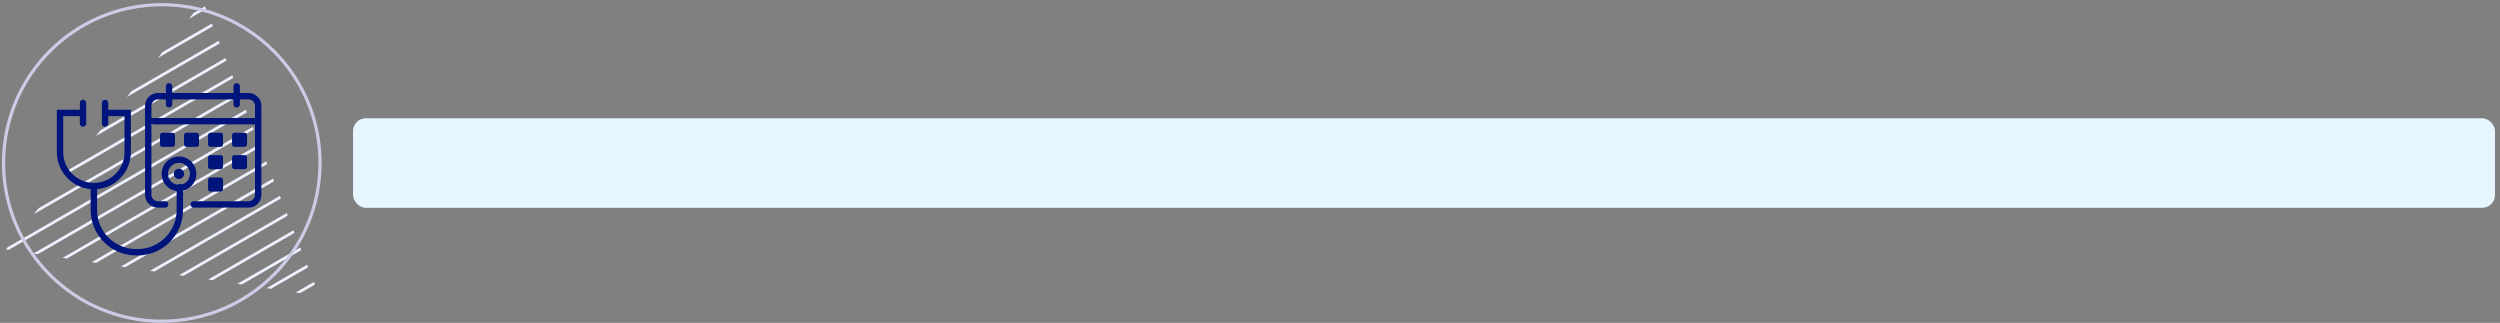 <svg width="782" height="101" viewBox="0 0 782 101" fill="none" xmlns="http://www.w3.org/2000/svg">
<rect x="0" y="0" width="782" height="101" fill="#808080" stroke="none"/>
<rect x="110.433" y="37" width="670" height="28" rx="4" fill="#E6F6FF"/>
<path d="M64.131 1.992L60.537 4.072L59.067 5.925L64.453 2.81L64.131 1.992Z" fill="#EDF0FF"/>
<path d="M66.263 7.378L50.844 16.279L49.374 18.132L66.584 8.196L66.263 7.378Z" fill="#EDF0FF"/>
<path d="M68.394 12.764L41.152 28.495L39.681 30.349L68.716 13.582L68.394 12.764Z" fill="#EDF0FF"/>
<path d="M70.517 18.15L31.459 40.711L29.98 42.565L70.839 18.968L70.517 18.15Z" fill="#EDF0FF"/>
<path d="M72.649 23.544L21.757 52.919L20.287 54.772L72.971 24.362L72.649 23.544Z" fill="#EDF0FF"/>
<path d="M74.772 28.93L12.064 65.135L10.594 66.988L75.103 29.748L74.772 28.93Z" fill="#EDF0FF"/>
<path d="M76.904 34.316L2.371 77.351L1.832 78.03L2.711 78.16L77.226 35.134L76.904 34.316Z" fill="#EDF0FF"/>
<path d="M79.035 39.702L10.437 79.3L11.829 79.509L79.357 40.52L79.035 39.702Z" fill="#EDF0FF"/>
<path d="M81.159 45.088L19.556 80.657L20.939 80.866L81.48 45.906L81.159 45.088Z" fill="#EDF0FF"/>
<path d="M83.29 50.474L28.674 82.006L30.058 82.215L83.612 51.292L83.29 50.474Z" fill="#EDF0FF"/>
<path d="M87.545 61.254L46.903 84.712L48.286 84.921L87.867 62.072L87.545 61.254Z" fill="#EDF0FF"/>
<path d="M85.422 55.868L37.784 83.363L39.176 83.572L85.744 56.686L85.422 55.868Z" fill="#EDF0FF"/>
<path d="M89.677 66.64L56.022 86.069L57.405 86.278L89.999 67.458L89.677 66.64Z" fill="#EDF0FF"/>
<path d="M91.8 72.026L65.14 87.418L66.523 87.627L92.122 72.844L91.8 72.026Z" fill="#EDF0FF"/>
<path d="M93.931 77.412L74.25 88.775L75.633 88.984L94.253 78.23L93.931 77.412Z" fill="#EDF0FF"/>
<path d="M96.063 82.798L83.368 90.124L84.752 90.333L96.385 83.616L96.063 82.798Z" fill="#EDF0FF"/>
<path d="M98.186 88.192L92.487 91.481L93.871 91.69L98.508 89.01L98.186 88.192Z" fill="#EDF0FF"/>
<circle cx="50.609" cy="50.971" r="49.5" stroke="#CCCCE7"/>
<path d="M60.594 63.947H77.746C79.407 63.947 80.761 62.593 80.761 60.931V33.104C80.761 31.442 79.407 30.088 77.746 30.088H49.387C47.725 30.088 46.371 31.442 46.371 33.104V60.94C46.371 62.602 47.725 63.956 49.387 63.956H51.656" stroke="#00157C" stroke-width="2" stroke-linecap="round" stroke-linejoin="round"/>
<path d="M61.498 41.519H58.311C57.897 41.519 57.562 41.854 57.562 42.268V45.185C57.562 45.599 57.897 45.934 58.311 45.934H61.498C61.912 45.934 62.248 45.599 62.248 45.185V42.268C62.248 41.854 61.912 41.519 61.498 41.519Z" fill="#00157C"/>
<path d="M53.983 41.519H50.795C50.381 41.519 50.046 41.854 50.046 42.268V45.185C50.046 45.599 50.381 45.934 50.795 45.934H53.983C54.397 45.934 54.732 45.599 54.732 45.185V42.268C54.732 41.854 54.397 41.519 53.983 41.519Z" fill="#00157C"/>
<path d="M69.016 41.519H65.829C65.415 41.519 65.079 41.854 65.079 42.268V45.185C65.079 45.599 65.415 45.934 65.829 45.934H69.016C69.43 45.934 69.765 45.599 69.765 45.185V42.268C69.765 41.854 69.43 41.519 69.016 41.519Z" fill="#00157C"/>
<path d="M76.528 41.519H73.341C72.927 41.519 72.592 41.854 72.592 42.268V45.185C72.592 45.599 72.927 45.934 73.341 45.934H76.528C76.942 45.934 77.278 45.599 77.278 45.185V42.268C77.278 41.854 76.942 41.519 76.528 41.519Z" fill="#00157C"/>
<path d="M69.016 48.516H65.829C65.415 48.516 65.079 48.852 65.079 49.266V52.182C65.079 52.596 65.415 52.932 65.829 52.932H69.016C69.43 52.932 69.765 52.596 69.765 52.182V49.266C69.765 48.852 69.43 48.516 69.016 48.516Z" fill="#00157C"/>
<path d="M76.528 48.516H73.341C72.927 48.516 72.592 48.852 72.592 49.266V52.182C72.592 52.596 72.927 52.932 73.341 52.932H76.528C76.942 52.932 77.278 52.596 77.278 52.182V49.266C77.278 48.852 76.942 48.516 76.528 48.516Z" fill="#00157C"/>
<path d="M69.016 55.514H65.829C65.415 55.514 65.079 55.849 65.079 56.263V59.18C65.079 59.594 65.415 59.929 65.829 59.929H69.016C69.43 59.929 69.765 59.594 69.765 59.18V56.263C69.765 55.849 69.43 55.514 69.016 55.514Z" fill="#00157C"/>
<path d="M46.371 37.907H80.209" stroke="#00157C" stroke-width="2" stroke-miterlimit="10"/>
<path d="M52.881 27V32.625" stroke="#00157C" stroke-width="2" stroke-linecap="round" stroke-linejoin="round"/>
<path d="M74.036 27V32.625" stroke="#00157C" stroke-width="2" stroke-linecap="round" stroke-linejoin="round"/>
<path d="M25.782 35.317H18.778V47.628C18.778 53.452 23.54 58.213 29.364 58.213C35.187 58.213 39.949 53.452 39.949 47.628V35.317H33.024" stroke="#00157C" stroke-width="2" stroke-miterlimit="10" stroke-linecap="round"/>
<path d="M25.971 32.192V38.63" stroke="#00157C" stroke-width="2" stroke-miterlimit="10" stroke-linecap="round"/>
<path d="M32.865 32.192V38.63" stroke="#00157C" stroke-width="2" stroke-miterlimit="10" stroke-linecap="round"/>
<path d="M56.254 58.543L56.254 65.721C56.254 72.969 50.324 78.898 43.076 78.898H42.54C35.293 78.898 29.363 72.969 29.363 65.721V58.543" stroke="#00157C" stroke-width="2" stroke-miterlimit="10" stroke-linecap="round"/>
<path d="M55.987 58.818C58.441 58.818 60.429 56.83 60.429 54.376C60.429 51.923 58.441 49.934 55.987 49.934C53.534 49.934 51.545 51.923 51.545 54.376C51.545 56.83 53.534 58.818 55.987 58.818Z" stroke="#00157C" stroke-width="2" stroke-miterlimit="10" stroke-linecap="round"/>
<path d="M55.987 55.974C56.869 55.974 57.585 55.259 57.585 54.376C57.585 53.494 56.869 52.778 55.987 52.778C55.104 52.778 54.389 53.494 54.389 54.376C54.389 55.259 55.104 55.974 55.987 55.974Z" fill="#00157C"/>
</svg>
